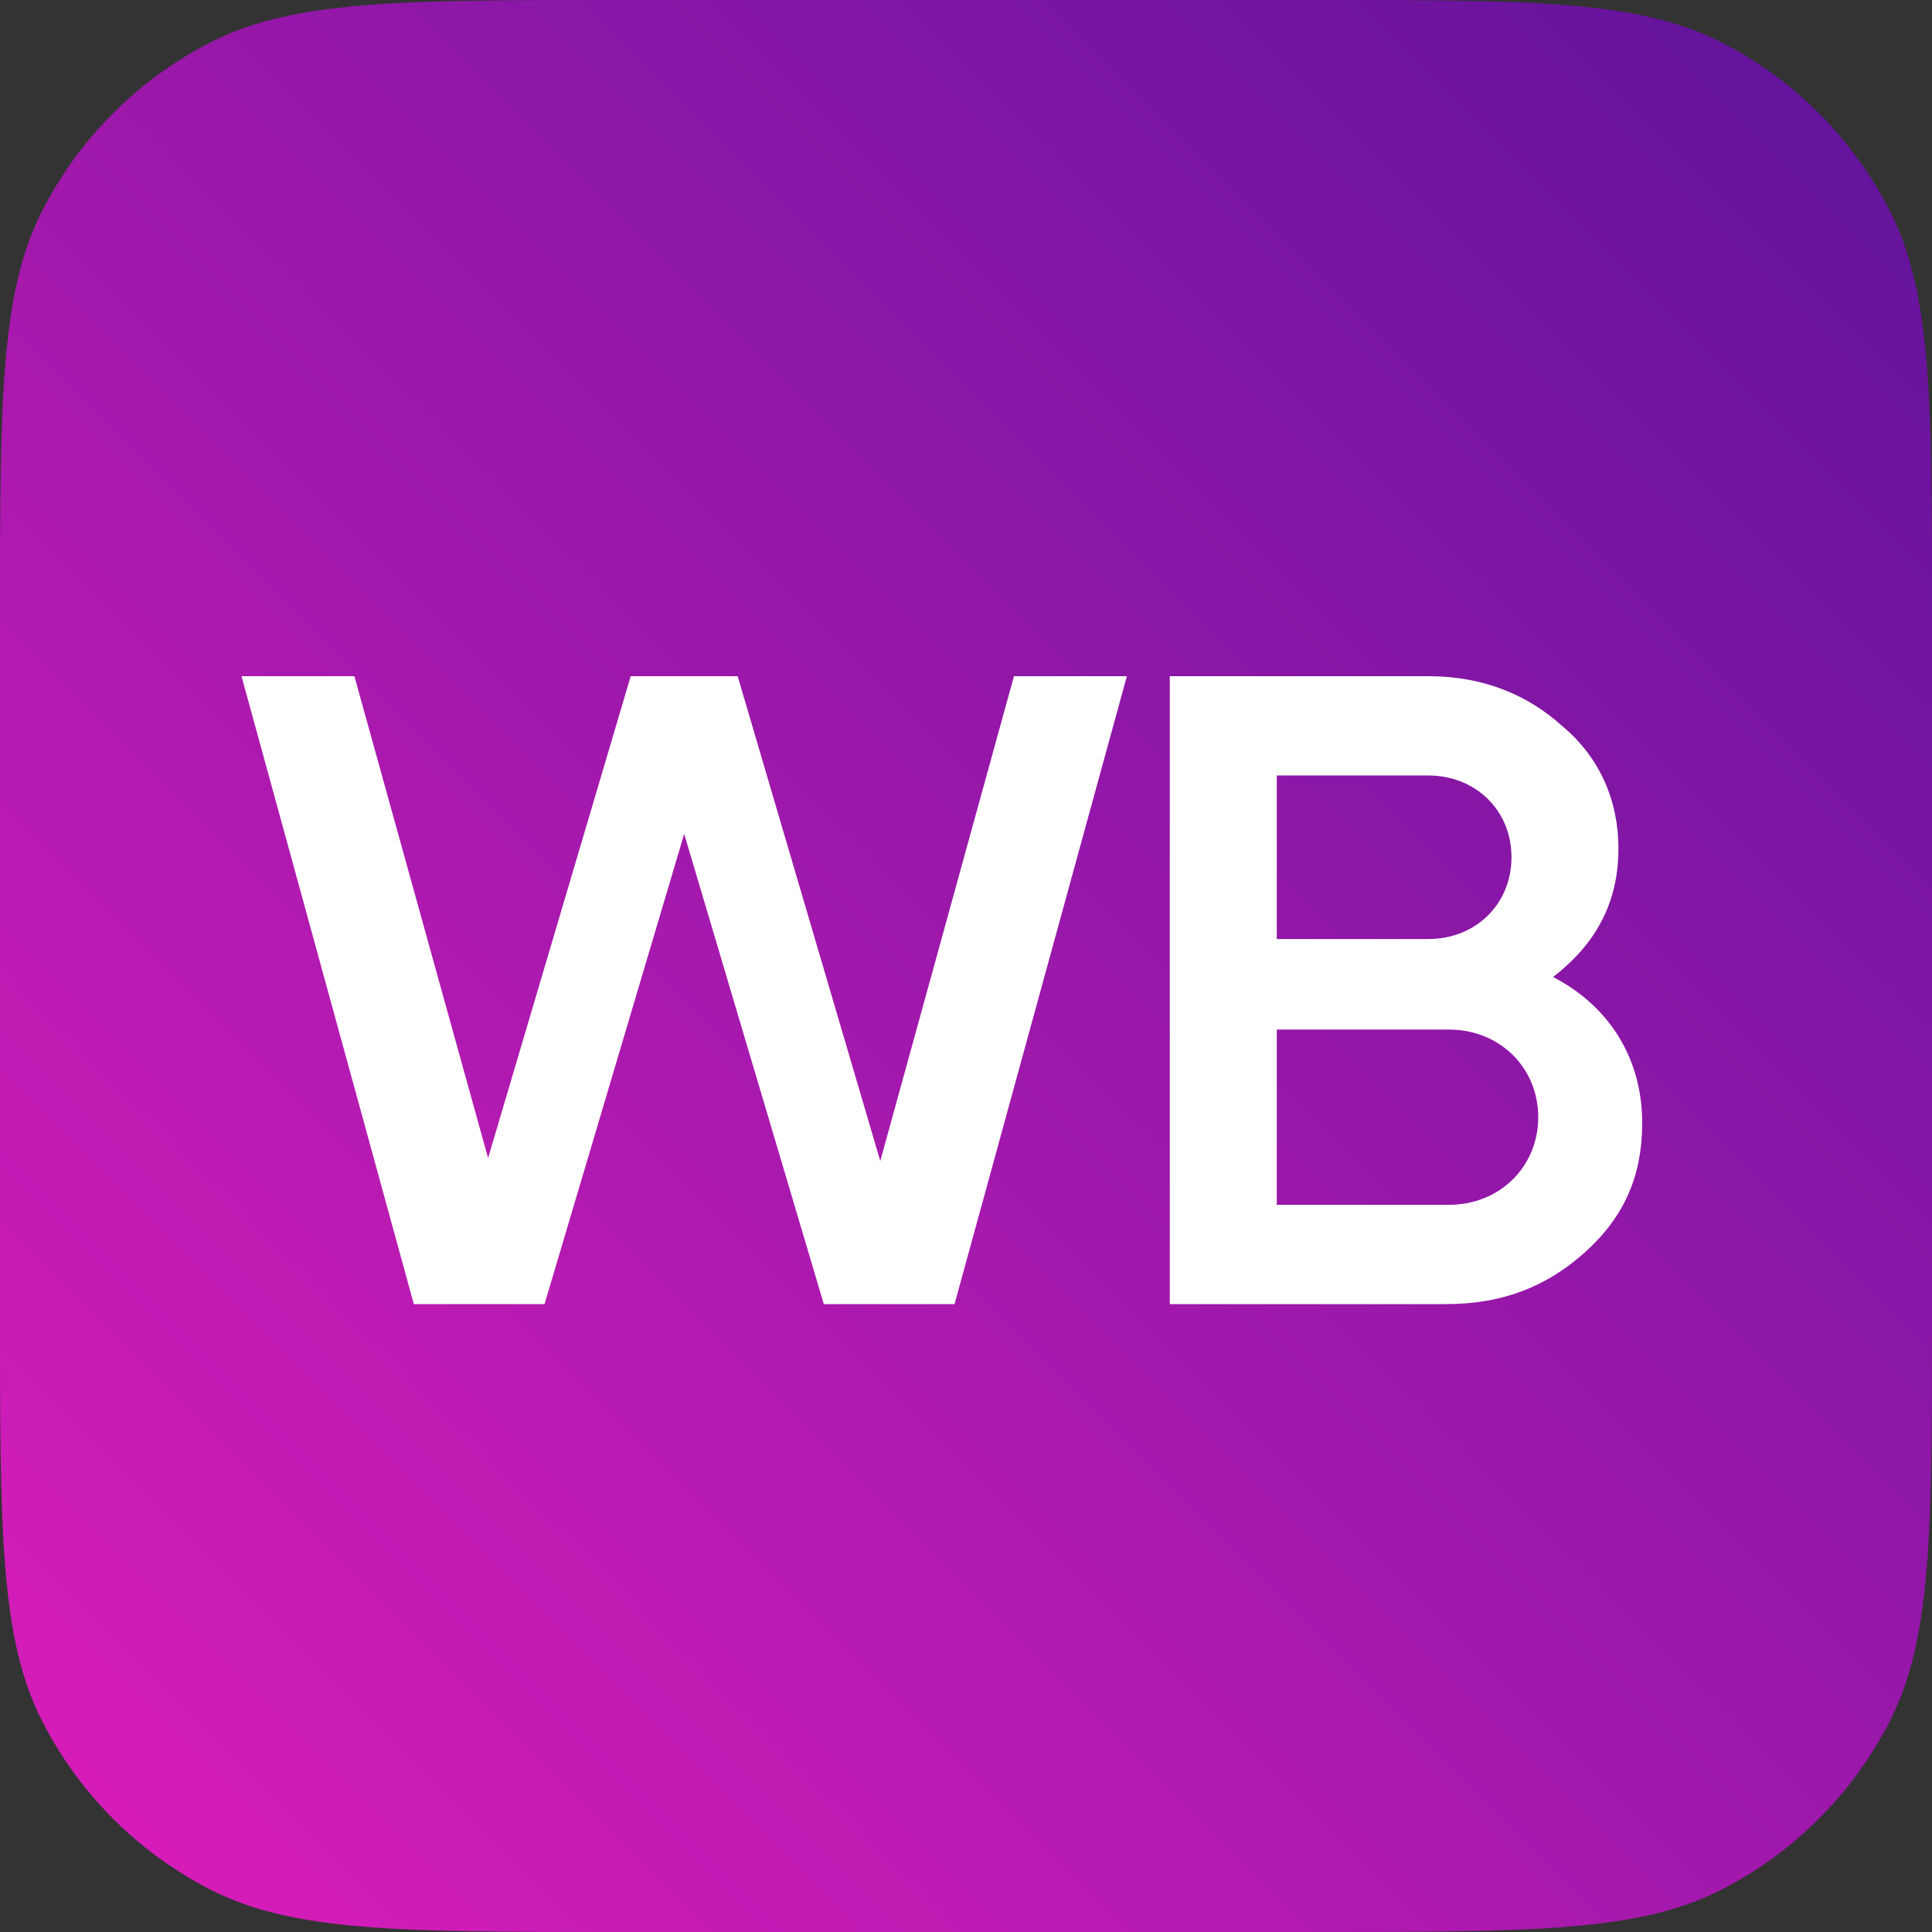 <?xml version="1.0" encoding="UTF-8"?> <svg xmlns="http://www.w3.org/2000/svg" width="197" height="197" viewBox="0 0 197 197" fill="none"><rect x="0" y="0" width="197" height="197" fill="#333333" stroke="none"/> <path d="M0 63.04C0 40.974 0 29.941 4.294 21.513C8.072 14.099 14.099 8.072 21.513 4.294C29.941 0 40.974 0 63.04 0H133.96C156.026 0 167.059 0 175.487 4.294C182.901 8.072 188.928 14.099 192.706 21.513C197 29.941 197 40.974 197 63.04V133.96C197 156.026 197 167.059 192.706 175.487C188.928 182.901 182.901 188.928 175.487 192.706C167.059 197 156.026 197 133.96 197H63.04C40.974 197 29.941 197 21.513 192.706C14.099 188.928 8.072 182.901 4.294 175.487C0 167.059 0 156.026 0 133.96V63.04Z" fill="url(#paint0_linear_1_1252)"></path> <path fill-rule="evenodd" clip-rule="evenodd" d="M24.625 68.95L42.196 132.975H55.525L69.764 85.031L84.002 132.975H97.332L114.902 68.95H103.39L89.758 118.383L75.217 68.95H64.311L49.769 118.085L36.137 68.95H24.625ZM161.695 127.615C165.633 124.041 167.451 119.872 167.451 114.512C167.451 107.961 164.118 102.6 158.362 99.623C162.604 96.347 165.027 92.178 165.027 86.52C165.027 81.755 163.209 77.288 159.271 74.013C155.636 70.737 151.092 68.95 145.639 68.95H119.282V132.975H147.456C153.212 132.975 157.756 131.188 161.695 127.615ZM130.188 95.751V79.075H145.639C150.486 79.075 154.121 82.648 154.121 87.413C154.121 92.178 150.486 95.751 145.639 95.751H130.188ZM156.848 113.916C156.848 118.979 152.909 122.85 147.759 122.85H130.188V104.983H147.759C152.909 104.983 156.848 108.854 156.848 113.916Z" fill="white"></path> <defs> <linearGradient id="paint0_linear_1_1252" x1="197" y1="0" x2="0" y2="197" gradientUnits="userSpaceOnUse"> <stop stop-color="#5D139B"></stop> <stop offset="1" stop-color="#DD1DBB"></stop> </linearGradient> </defs> </svg> 
